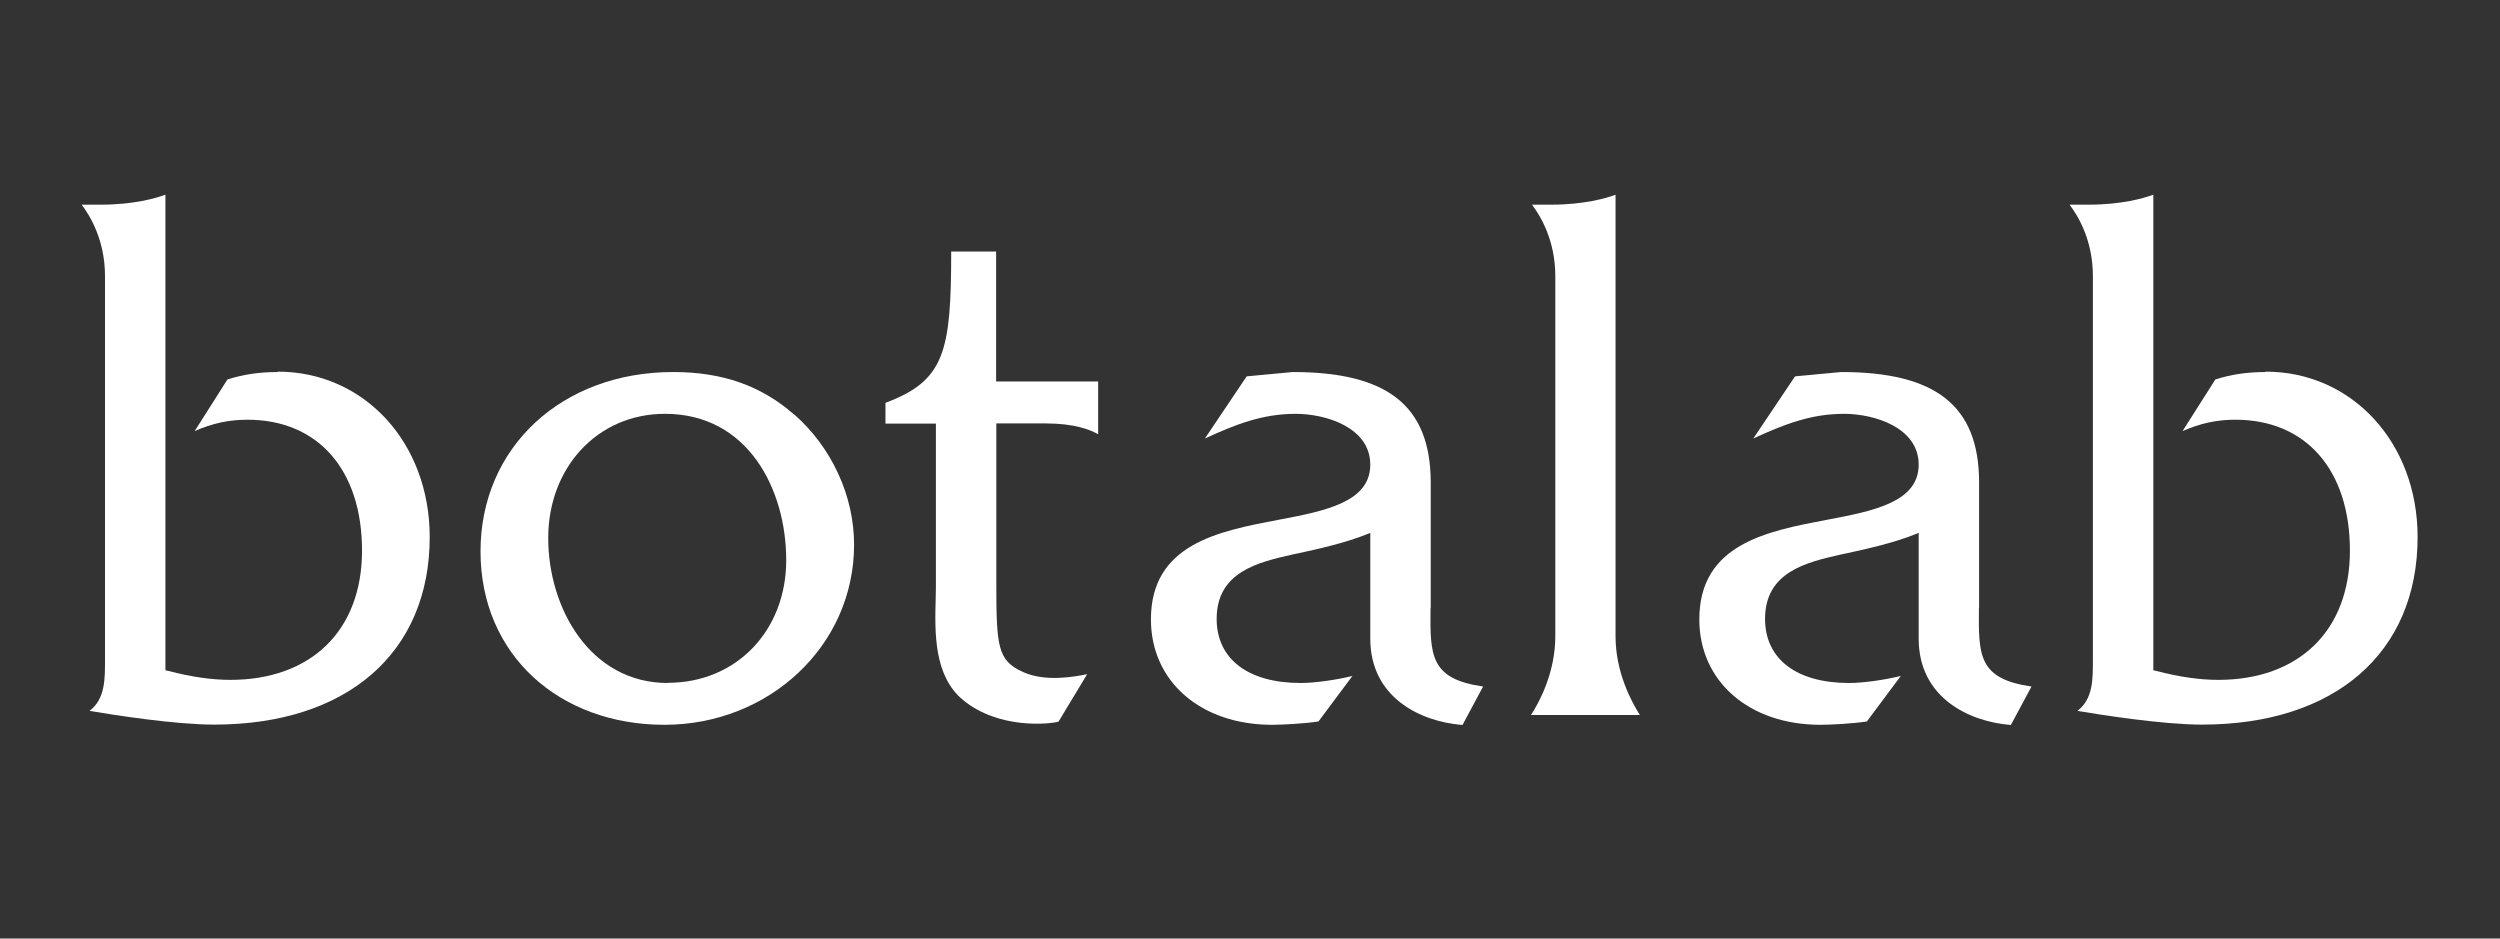 <svg fill="none" height="113" viewBox="0 0 301 113" width="301" xmlns="http://www.w3.org/2000/svg"><rect x="0" y="0" width="301" height="113" fill="#333333" stroke="none"/><g fill="#fff"><path d="m33.429 44.793c-2.268 0-4.228.307-6.047.898l-3.945 6.213c2.15-.945 4.134-1.37 6.354-1.37 8.504 0 13.796 6.047 13.796 15.756 0 9.709-6.213 15.567-15.851 15.567-2.244 0-4.701-.354-7.512-1.087l-.307-.071v-57.261c-1.134.425-3.803 1.205-7.795 1.205h-2.291c.992 1.299 2.811 4.252 2.811 8.599v46.111c0 2.362.047 4.795-1.866 6.236 2.764.472 10.229 1.654 15 1.654 16.016 0 25.961-8.646 25.961-22.583 0-11.339-7.866-19.914-18.308-19.914z"/><path d="m272.773 44.793c-2.268 0-4.229.307-6.048.898l-3.945 6.213c2.15-.945 4.134-1.37 6.355-1.37 8.504 0 13.795 6.047 13.795 15.756 0 9.709-6.212 15.567-15.85 15.567-2.244 0-4.701-.354-7.512-1.087l-.307-.071v-57.261c-1.134.425-3.78 1.205-7.796 1.205h-2.291c.992 1.299 2.811 4.252 2.811 8.599v46.111c0 2.362.047 4.795-1.866 6.236 2.764.472 10.228 1.654 15 1.654 16.016 0 25.961-8.646 25.961-22.583 0-11.339-7.866-19.914-18.307-19.914z"/><path d="m95.651 49.942c-4.016-3.52-8.669-5.15-14.599-5.15-13.441 0-23.197 9.095-23.197 21.591s9.52 20.882 22.134 20.882 22.843-9.52 22.843-21.686c0-5.835-2.67-11.669-7.158-15.638zm-15.236 32.292c-9.354 0-14.41-9-14.41-17.457 0-8.457 5.906-14.953 14.056-14.953 10.04 0 14.599 9.142 14.599 17.622s-6 14.764-14.244 14.764z"/><path d="m119.934 30.288h-5.409c0 12.118-.803 15.544-7.914 18.213v2.504h6.071v18.969c0 .638 0 1.323-.023 2.008-.118 4.205-.237 9.425 3.33 12.331 4.276 3.496 10.324 2.882 11.457 2.575l3.449-5.717c-1.63.331-5.055.945-7.724-.26-3.095-1.394-3.213-3.095-3.213-10.961v-18.969h6c3.378 0 5.315.756 6.26 1.299v-6.354h-12.284z"/><path d="m194.535 23.438c-1.134.425-3.803 1.205-7.795 1.205h-2.292c.992 1.299 2.811 4.252 2.811 8.599v43.371c0 4.347-1.913 7.914-2.929 9.473h13.111c-.993-1.559-2.93-5.126-2.93-9.473v-53.174z"/><path d="m172.258 73.21c0-.591 0-1.228 0-1.913v-13.37c-.071-9.071-5.197-13.134-16.607-13.134l-5.551.52-5.032 7.488c3.686-1.701 6.922-2.976 10.938-2.976 3.614 0 8.976 1.63 8.976 6.118s-5.362 5.575-11.031 6.638c-7.205 1.37-15.379 2.905-15.379 12 0 7.465 6 12.685 14.575 12.685 1.276 0 3.922-.142 5.599-.402l4.087-5.48c-2.008.496-4.583.85-6.213.85-6.355 0-10.134-2.882-10.134-7.725 0-5.693 5.079-6.827 9.142-7.748.212-.047.472-.094.779-.165 1.961-.425 5.575-1.205 8.339-2.339l.236-.095v12.732c0 7.04 5.953 9.992 11.103 10.394l2.48-4.63c-6.425-.921-6.378-3.78-6.331-9.425z"/><path d="m238.283 73.21c0-.591 0-1.228 0-1.913v-13.37c-.07-9.071-5.197-13.134-16.606-13.134l-5.552.52-5.031 7.488c3.685-1.701 6.921-2.976 10.937-2.976 3.614 0 8.977 1.63 8.977 6.118s-5.363 5.575-11.032 6.638c-7.205 1.37-15.378 2.905-15.378 12 0 7.465 6 12.685 14.575 12.685 1.275 0 3.921-.142 5.598-.402l4.087-5.48c-2.008.496-4.583.85-6.213.85-6.354 0-10.134-2.882-10.134-7.725 0-5.693 5.079-6.827 9.142-7.748.213-.047.473-.094.78-.165 1.96-.425 5.575-1.205 8.338-2.339l.237-.095v12.732c0 7.04 5.953 9.992 11.102 10.394l2.481-4.63c-6.426-.921-6.378-3.78-6.331-9.425z"/></g></svg>